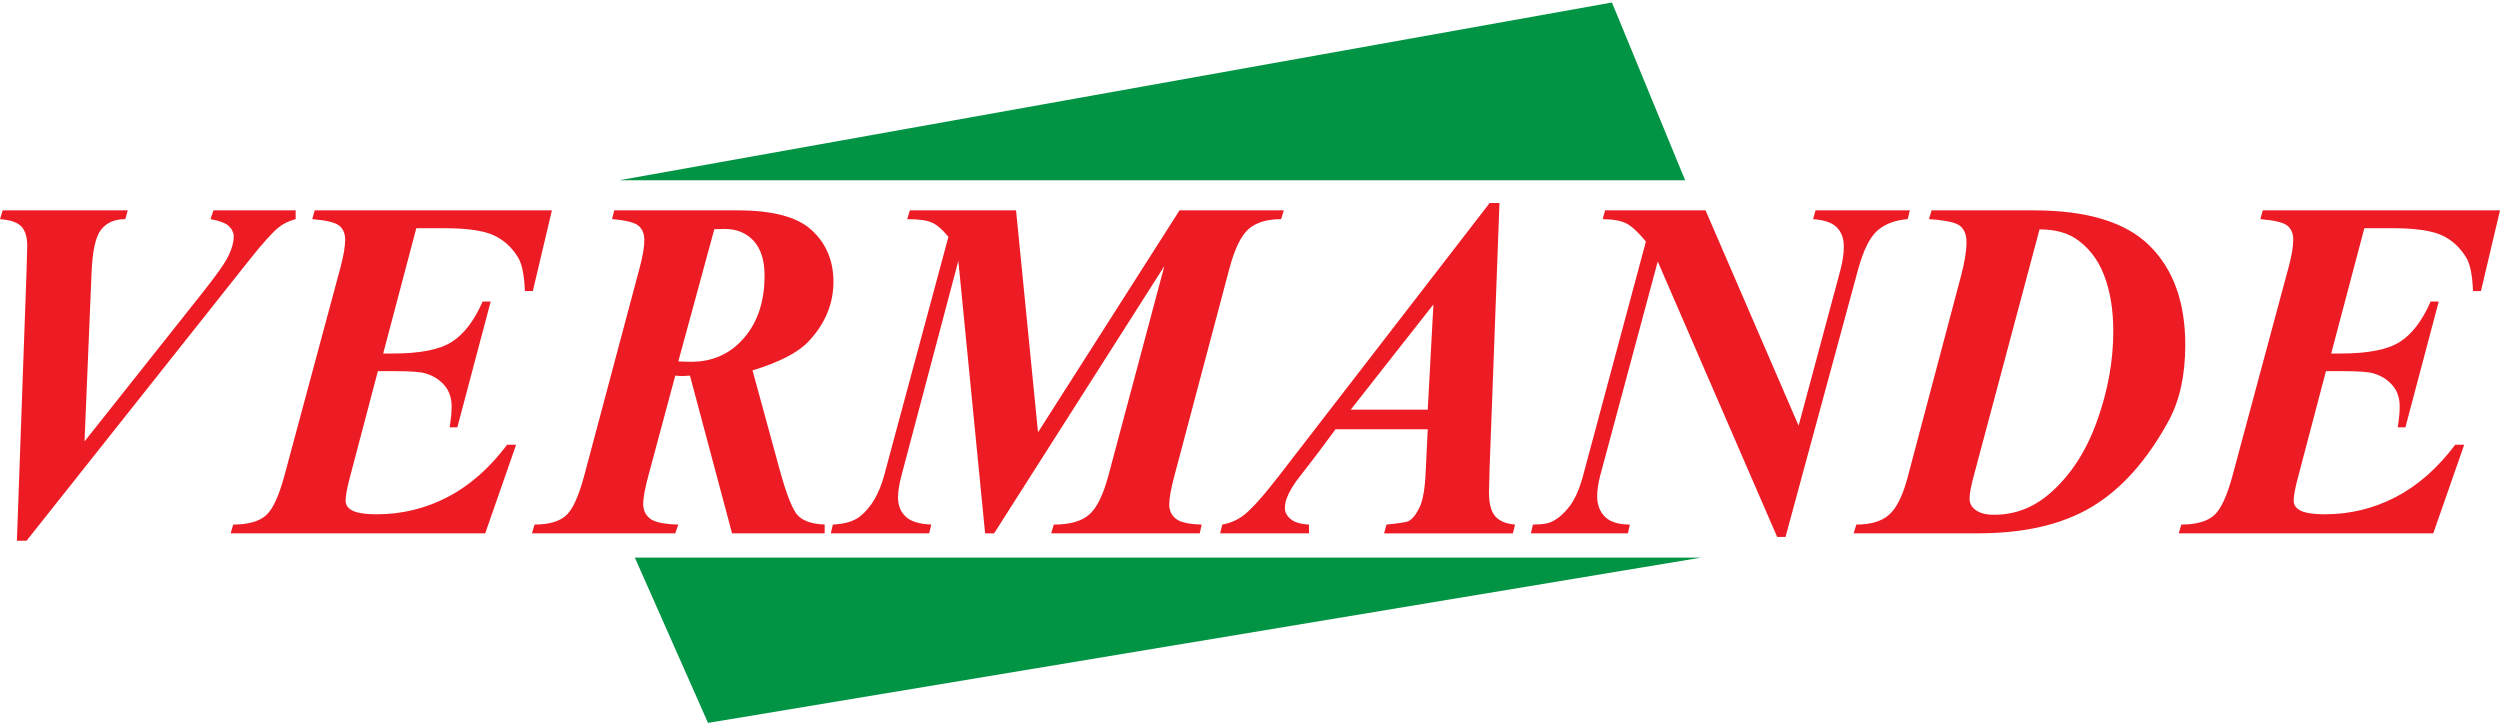 <?xml version="1.0" encoding="UTF-8"?> <svg xmlns="http://www.w3.org/2000/svg" width="249" height="72" viewBox="0 0 249 72" fill="none"> <path d="M1.683 53.856L2.646 26.954C2.692 25.385 2.711 24.561 2.711 24.484C2.711 23.618 2.518 22.974 2.133 22.562C1.745 22.148 1.038 21.91 0 21.827L0.265 20.952H12.723L12.48 21.827C11.418 21.827 10.612 22.174 10.068 22.875C9.519 23.568 9.204 25.005 9.117 27.192L8.419 43.965L19.978 29.396C21.482 27.514 22.408 26.209 22.754 25.482C23.105 24.755 23.278 24.119 23.278 23.584C23.278 23.188 23.121 22.833 22.799 22.526C22.478 22.221 21.865 21.983 20.965 21.825L21.267 20.951H29.446V21.825C28.743 22.015 28.177 22.296 27.739 22.659C27.099 23.18 26.106 24.287 24.768 25.979L2.646 53.856H1.683Z" fill="#ED1C24"></path> <path d="M41.464 22.727L38.164 35.209H39.172C41.822 35.209 43.758 34.829 44.973 34.07C46.188 33.31 47.221 31.964 48.067 30.033H48.873L45.55 42.565H44.785C44.913 41.723 44.983 41.046 44.983 40.526C44.983 39.65 44.744 38.94 44.273 38.387C43.797 37.834 43.181 37.438 42.424 37.206C41.929 37.041 40.901 36.966 39.343 36.966H37.636L34.793 47.755C34.55 48.704 34.426 49.415 34.426 49.868C34.426 50.231 34.587 50.52 34.905 50.744C35.373 51.065 36.252 51.222 37.55 51.222C40.041 51.222 42.389 50.645 44.586 49.506C46.789 48.359 48.764 46.616 50.509 44.296H51.405L48.327 53.121H22.971L23.231 52.246C24.719 52.246 25.806 51.933 26.491 51.33C27.173 50.719 27.792 49.381 28.346 47.309L33.921 26.598C34.226 25.443 34.379 24.535 34.379 23.866C34.379 23.272 34.181 22.802 33.788 22.479C33.4 22.156 32.498 21.942 31.101 21.827L31.341 20.952H54.969L53.069 28.993H52.279C52.221 27.416 51.993 26.293 51.602 25.651C50.989 24.635 50.176 23.9 49.164 23.43C48.152 22.967 46.511 22.729 44.239 22.729H41.461L41.464 22.727Z" fill="#ED1C24"></path> <path d="M67.257 37.412L64.634 47.17C64.254 48.541 64.064 49.555 64.064 50.199C64.064 50.801 64.291 51.289 64.741 51.651C65.196 52.006 66.135 52.212 67.56 52.245L67.257 53.119H52.984L53.244 52.245C54.674 52.245 55.72 51.94 56.381 51.338C57.042 50.744 57.653 49.397 58.207 47.309L63.712 26.663C64.022 25.508 64.174 24.6 64.174 23.939C64.174 23.279 63.984 22.825 63.608 22.494C63.227 22.164 62.344 21.94 60.958 21.825L61.178 20.951H73.462C76.974 20.951 79.442 21.611 80.866 22.94C82.296 24.269 83.012 25.977 83.012 28.067C83.012 30.262 82.182 32.253 80.52 34.02C79.471 35.124 77.616 36.083 74.95 36.891L77.616 46.641C78.326 49.25 78.951 50.825 79.484 51.362C80.013 51.899 80.902 52.196 82.136 52.245V53.119H72.913L68.719 37.411L67.996 37.459C67.836 37.459 67.592 37.443 67.257 37.411V37.412ZM67.56 35.993C68.071 36.025 68.502 36.033 68.849 36.033C70.977 36.033 72.73 35.249 74.098 33.664C75.47 32.087 76.151 30.007 76.151 27.449C76.151 25.93 75.787 24.781 75.056 23.982C74.328 23.198 73.37 22.802 72.176 22.802C71.882 22.802 71.539 22.81 71.148 22.826L67.561 35.993H67.56Z" fill="#ED1C24"></path> <path d="M101.2 20.952L103.386 43.058L117.48 20.952H127.865L127.6 21.827C126.174 21.827 125.087 22.166 124.343 22.826C123.604 23.486 122.967 24.799 122.443 26.764L116.98 47.353C116.629 48.657 116.455 49.615 116.455 50.251C116.455 50.836 116.675 51.307 117.108 51.662C117.552 52.017 118.409 52.215 119.691 52.248L119.493 53.122H104.7L104.955 52.248C106.547 52.248 107.72 51.919 108.477 51.257C109.237 50.606 109.877 49.3 110.401 47.353L115.971 26.499L99.013 53.121H98.117L95.451 25.979L89.79 47.351C89.558 48.226 89.443 48.953 89.443 49.538C89.443 50.322 89.691 50.966 90.195 51.445C90.695 51.931 91.549 52.196 92.761 52.245L92.542 53.119H82.752L82.95 52.245C84.128 52.196 85.032 51.923 85.656 51.437C86.764 50.546 87.565 49.191 88.062 47.351L94.463 23.585C93.856 22.858 93.305 22.38 92.815 22.166C92.327 21.942 91.509 21.827 90.357 21.827L90.622 20.952H101.2Z" fill="#ED1C24"></path> <path d="M142.203 42.753H133.021L131.187 45.223L129.088 47.947C128.679 48.534 128.381 49.061 128.195 49.54C128.045 49.904 127.975 50.267 127.975 50.63C127.975 50.994 128.157 51.365 128.532 51.687C128.9 52.008 129.517 52.199 130.374 52.248V53.123H121.523L121.743 52.248C122.529 52.099 123.231 51.802 123.841 51.341C124.66 50.713 125.83 49.401 127.358 47.428L148.367 20.221H149.347L148.367 46.553C148.322 47.932 148.301 48.756 148.301 49.039C148.301 50.119 148.499 50.904 148.898 51.391C149.3 51.878 149.966 52.167 150.9 52.25L150.68 53.124H137.855L138.095 52.25C139.364 52.118 140.09 52.009 140.276 51.912C140.686 51.698 141.058 51.227 141.392 50.525C141.729 49.822 141.935 48.601 142.005 46.86L142.203 42.757V42.753ZM142.203 40.805L142.768 30.322L134.53 40.805H142.203Z" fill="#ED1C24"></path> <path d="M169.874 20.952L179.142 42.398L183.32 26.839C183.536 25.98 183.646 25.221 183.646 24.561C183.646 23.767 183.416 23.131 182.958 22.661C182.5 22.182 181.71 21.91 180.586 21.827L180.825 20.952H190.222L190.007 21.827C188.813 21.91 187.826 22.273 187.044 22.917C186.265 23.569 185.607 24.872 185.066 26.839L177.836 53.476H177.004L165.111 26.045L159.364 47.426C159.174 48.169 159.078 48.838 159.078 49.415C159.078 50.273 159.34 50.958 159.855 51.471C160.371 51.982 161.198 52.246 162.335 52.246L162.14 53.121H152.479L152.677 52.246C153.507 52.246 154.093 52.164 154.449 52.006C155.056 51.752 155.656 51.265 156.234 50.546C156.822 49.827 157.293 48.787 157.66 47.425L163.933 24.055C163.16 23.122 162.512 22.52 161.986 22.255C161.461 21.983 160.677 21.841 159.626 21.825L159.866 20.951H169.875L169.874 20.952Z" fill="#ED1C24"></path> <path d="M184.624 53.121L184.889 52.246C186.315 52.246 187.402 51.925 188.137 51.281C188.873 50.645 189.479 49.44 189.96 47.689L195.34 27.398C195.687 26.078 195.861 24.979 195.861 24.129C195.861 23.404 195.658 22.867 195.249 22.52C194.844 22.164 193.798 21.94 192.125 21.825L192.385 20.951H202.526C207.876 20.951 211.733 22.122 214.099 24.475C216.471 26.819 217.653 30.113 217.653 34.347C217.653 37.344 217.109 39.846 216.018 41.876C213.872 45.822 211.331 48.685 208.385 50.46C205.443 52.227 201.662 53.118 197.042 53.118H184.624V53.121ZM203.137 22.851L196.63 47.235C196.319 48.359 196.17 49.167 196.17 49.654C196.17 50.1 196.336 50.454 196.673 50.718C197.107 51.09 197.757 51.271 198.616 51.271C200.669 51.271 202.503 50.57 204.123 49.183C206.195 47.392 207.768 44.989 208.854 41.968C209.941 38.947 210.484 35.95 210.484 32.978C210.484 30.823 210.168 28.949 209.545 27.356C208.913 25.755 207.945 24.541 206.635 23.699C205.719 23.13 204.553 22.849 203.135 22.849L203.137 22.851Z" fill="#ED1C24"></path> <path d="M235.489 22.727L232.187 35.209H233.195C235.845 35.209 237.782 34.829 238.997 34.07C240.212 33.31 241.246 31.964 242.093 30.033H242.899L239.577 42.565H238.811C238.944 41.723 239.01 41.046 239.01 40.526C239.01 39.65 238.775 38.94 238.299 38.387C237.825 37.834 237.212 37.438 236.452 37.206C235.957 37.041 234.932 36.966 233.369 36.966H231.664L228.824 47.755C228.576 48.704 228.452 49.415 228.452 49.868C228.452 50.231 228.613 50.52 228.936 50.744C229.399 51.065 230.285 51.222 231.577 51.222C234.074 51.222 236.416 50.645 238.619 49.506C240.817 48.359 242.792 46.616 244.54 44.296H245.436L242.353 53.121H216.999L217.264 52.246C218.745 52.246 219.833 51.933 220.521 51.33C221.201 50.719 221.822 49.381 222.376 47.309L227.949 26.598C228.259 25.443 228.408 24.535 228.408 23.866C228.408 23.272 228.215 22.802 227.822 22.479C227.429 22.156 226.532 21.942 225.132 21.827L225.372 20.952H249L247.1 28.993H246.31C246.253 27.416 246.026 26.293 245.633 25.651C245.022 24.635 244.212 23.9 243.198 23.43C242.181 22.967 240.541 22.729 238.263 22.729H235.491L235.489 22.727Z" fill="#ED1C24"></path> <path d="M63.229 55.54H169.41L70.519 72L63.231 55.54H63.229Z" fill="#009444"></path> <path d="M167.84 17.956H61.663L160.551 0.248L167.84 17.956Z" fill="#009444"></path> </svg> 